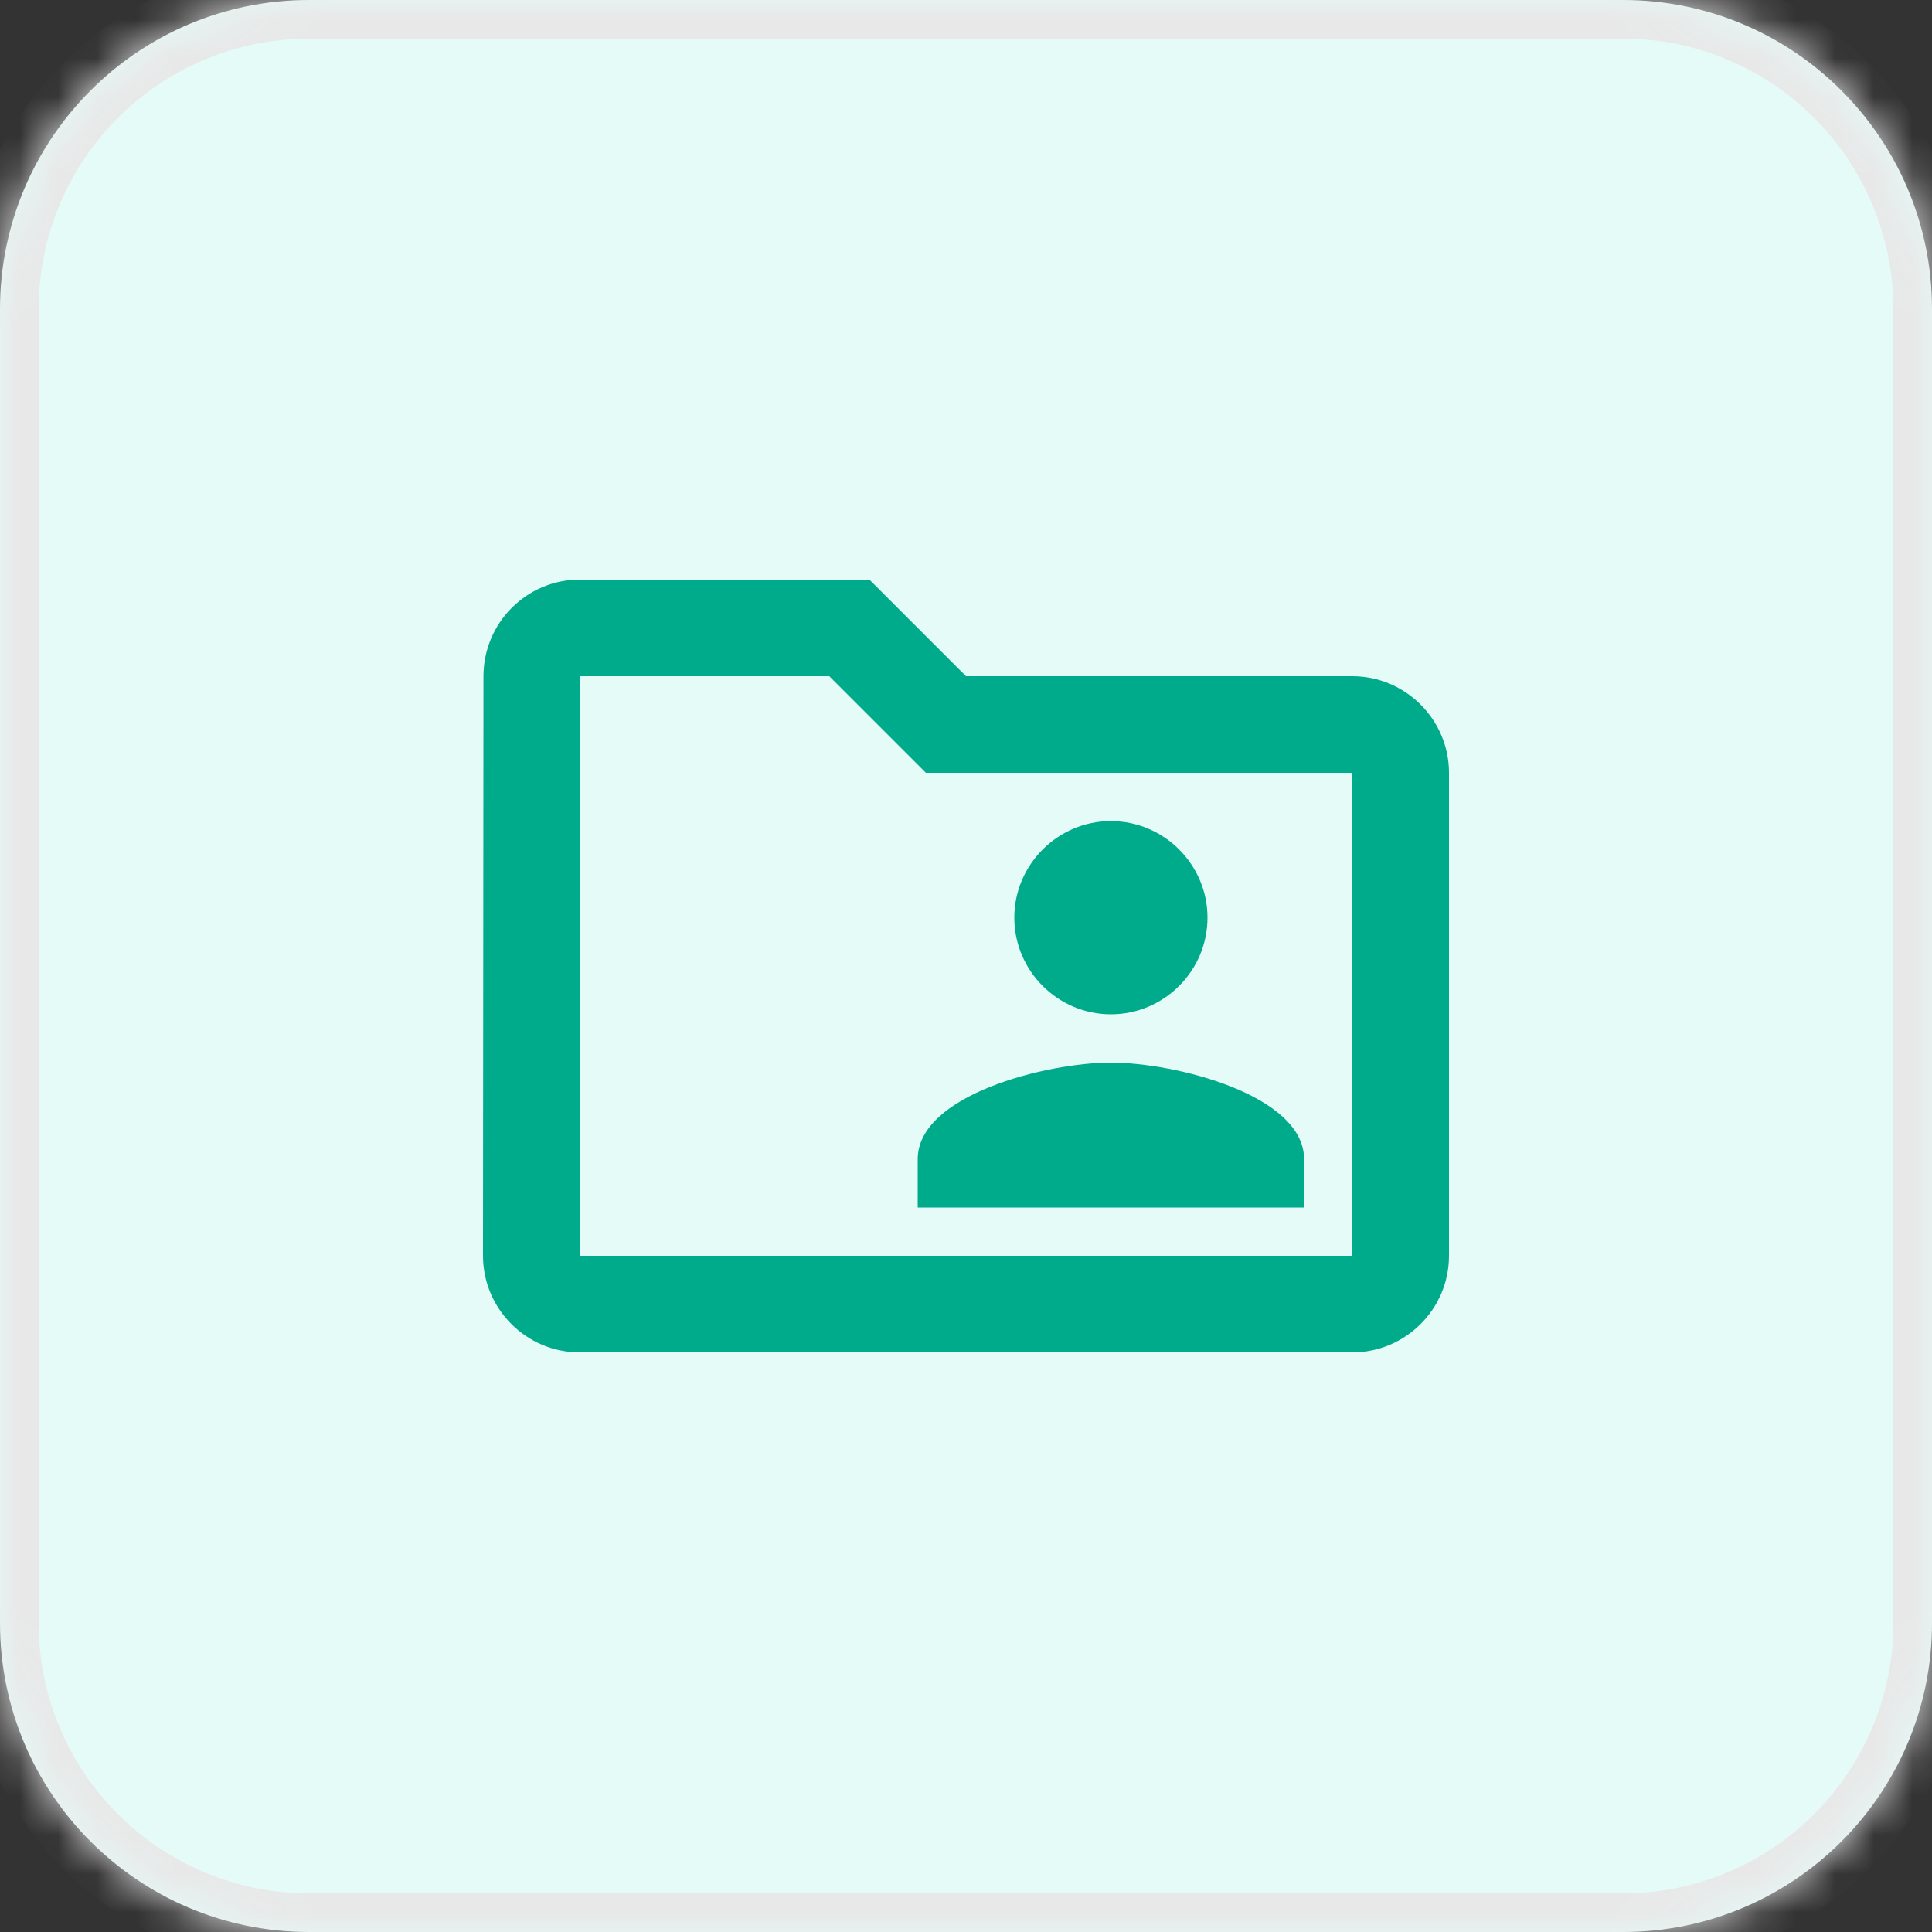 <svg width="50" height="50" viewBox="0 0 50 50" fill="none" xmlns="http://www.w3.org/2000/svg">
<rect x="0" y="0" width="50" height="50" fill="#333333" stroke="none"/>
<mask id="path-1-inside-1_776_5883" fill="white">
<path d="M0 8C0 3.582 3.582 0 8 0H42C46.418 0 50 3.582 50 8V42C50 46.418 46.418 50 42 50H8C3.582 50 0 46.418 0 42V8Z"/>
</mask>
<path d="M0 8C0 3.582 3.582 0 8 0H42C46.418 0 50 3.582 50 8V42C50 46.418 46.418 50 42 50H8C3.582 50 0 46.418 0 42V8Z" fill="#E5FBF7"/>
<path d="M8 0V1H42V0V-1H8V0ZM50 8H49V42H50H51V8H50ZM42 50V49H8V50V51H42V50ZM0 42H1V8H0H-1V42H0ZM8 50V49C4.134 49 1 45.866 1 42H0H-1C-1 46.971 3.029 51 8 51V50ZM50 42H49C49 45.866 45.866 49 42 49V50V51C46.971 51 51 46.971 51 42H50ZM42 0V1C45.866 1 49 4.134 49 8H50H51C51 3.029 46.971 -1 42 -1V0ZM8 0V-1C3.029 -1 -1 3.029 -1 8H0H1C1 4.134 4.134 1 8 1V0Z" fill="#E8E8E8" mask="url(#path-1-inside-1_776_5883)"/>
<path d="M35 17.5H25L22.5 15H15C13.625 15 12.512 16.125 12.512 17.5L12.5 32.5C12.5 33.875 13.625 35 15 35H35C36.375 35 37.5 33.875 37.5 32.5V20C37.5 18.625 36.375 17.5 35 17.5ZM35 32.5H15V17.5H21.462L23.962 20H35V32.5ZM28.75 26.25C30.125 26.25 31.25 25.125 31.25 23.75C31.25 22.375 30.125 21.25 28.75 21.25C27.375 21.25 26.25 22.375 26.25 23.75C26.25 25.125 27.375 26.25 28.75 26.25ZM23.75 31.25H33.75V30C33.75 28.337 30.413 27.5 28.75 27.5C27.087 27.5 23.75 28.337 23.75 30V31.25Z" fill="#00AB8C"/>
</svg>
